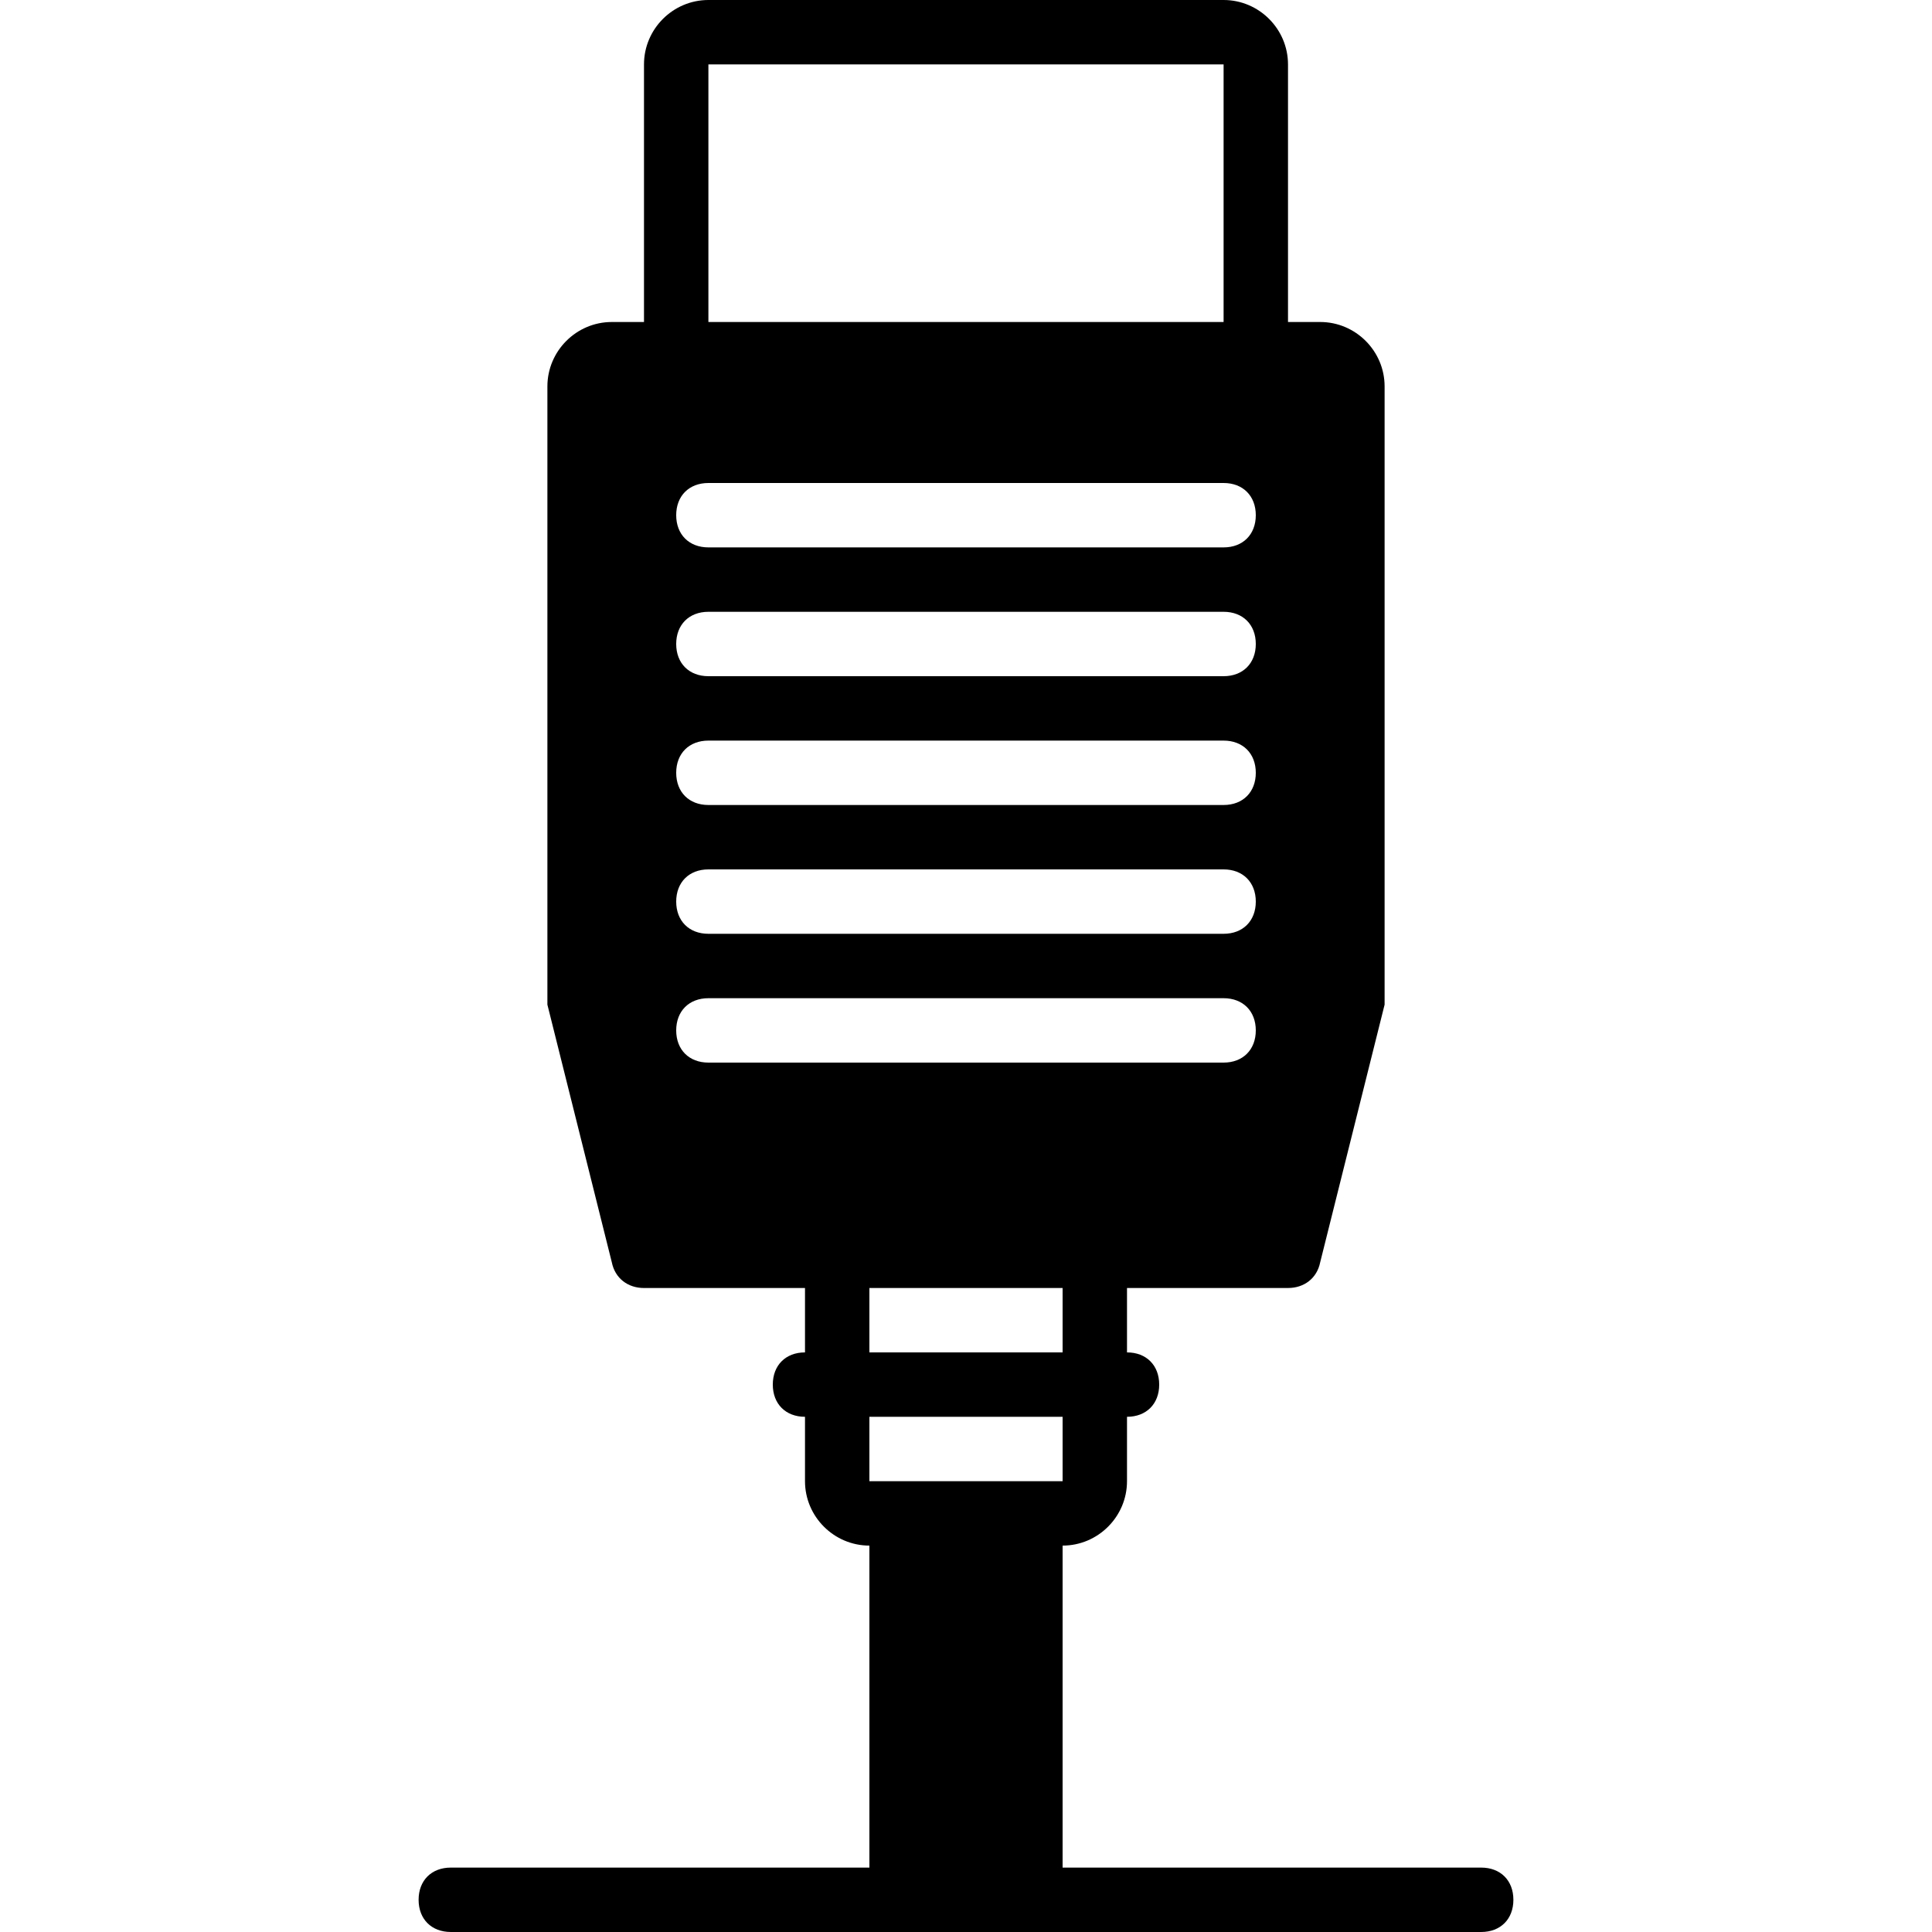 <?xml version="1.0" encoding="iso-8859-1"?>
<!-- Uploaded to: SVG Repo, www.svgrepo.com, Generator: SVG Repo Mixer Tools -->
<svg fill="#000000" height="800px" width="800px" version="1.1" id="Layer_1" xmlns="http://www.w3.org/2000/svg" xmlns:xlink="http://www.w3.org/1999/xlink" 
	 viewBox="0 0 512 512" xml:space="preserve">
<g>
	<g>
		<path d="M392.533,494.933H281.6V409.6c9.387,0,17.067-7.68,17.067-17.067v-17.067c5.12,0,8.533-3.413,8.533-8.533
			s-3.413-8.533-8.533-8.533v-17.067h42.667c4.267,0,7.68-2.56,8.533-6.827l17.067-68.267c0-0.853,0-1.707,0-1.707V102.4
			c0-9.387-7.68-17.067-17.067-17.067h-8.533V17.067C341.333,7.68,333.653,0,324.267,0H187.733c-9.387,0-17.067,7.68-17.067,17.067
			v68.267h-8.533c-9.387,0-17.067,7.68-17.067,17.067v162.133c0,0.853,0,1.707,0,1.707l17.067,68.267
			c0.853,4.267,4.267,6.827,8.533,6.827h42.667V358.4c-5.12,0-8.533,3.413-8.533,8.533s3.413,8.533,8.533,8.533v17.067
			c0,9.387,7.68,17.067,17.067,17.067v85.333H119.467c-5.12,0-8.533,3.413-8.533,8.533s3.413,8.533,8.533,8.533H238.08
			c0,0,0,0,0.853,0h34.133c0,0,0,0,0.853,0h118.613c5.12,0,8.533-3.413,8.533-8.533S397.653,494.933,392.533,494.933z M281.6,358.4
			h-51.2v-17.067h51.2V358.4z M187.733,17.067h136.533v68.267H187.733V17.067z M187.733,128h136.533c5.12,0,8.533,3.413,8.533,8.533
			s-3.413,8.533-8.533,8.533H187.733c-5.12,0-8.533-3.413-8.533-8.533S182.613,128,187.733,128z M187.733,162.133h136.533
			c5.12,0,8.533,3.413,8.533,8.533s-3.413,8.533-8.533,8.533H187.733c-5.12,0-8.533-3.413-8.533-8.533
			S182.613,162.133,187.733,162.133z M187.733,196.267h136.533c5.12,0,8.533,3.413,8.533,8.533c0,5.12-3.413,8.533-8.533,8.533
			H187.733c-5.12,0-8.533-3.413-8.533-8.533C179.2,199.68,182.613,196.267,187.733,196.267z M187.733,230.4h136.533
			c5.12,0,8.533,3.413,8.533,8.533s-3.413,8.533-8.533,8.533H187.733c-5.12,0-8.533-3.413-8.533-8.533S182.613,230.4,187.733,230.4z
			 M187.733,281.6c-5.12,0-8.533-3.413-8.533-8.533c0-5.12,3.413-8.533,8.533-8.533h136.533c5.12,0,8.533,3.413,8.533,8.533
			s-3.413,8.533-8.533,8.533H187.733z M273.067,392.533h-34.133H230.4v-17.067h51.2v17.067H273.067z"/>
	</g>
</g>
</svg>